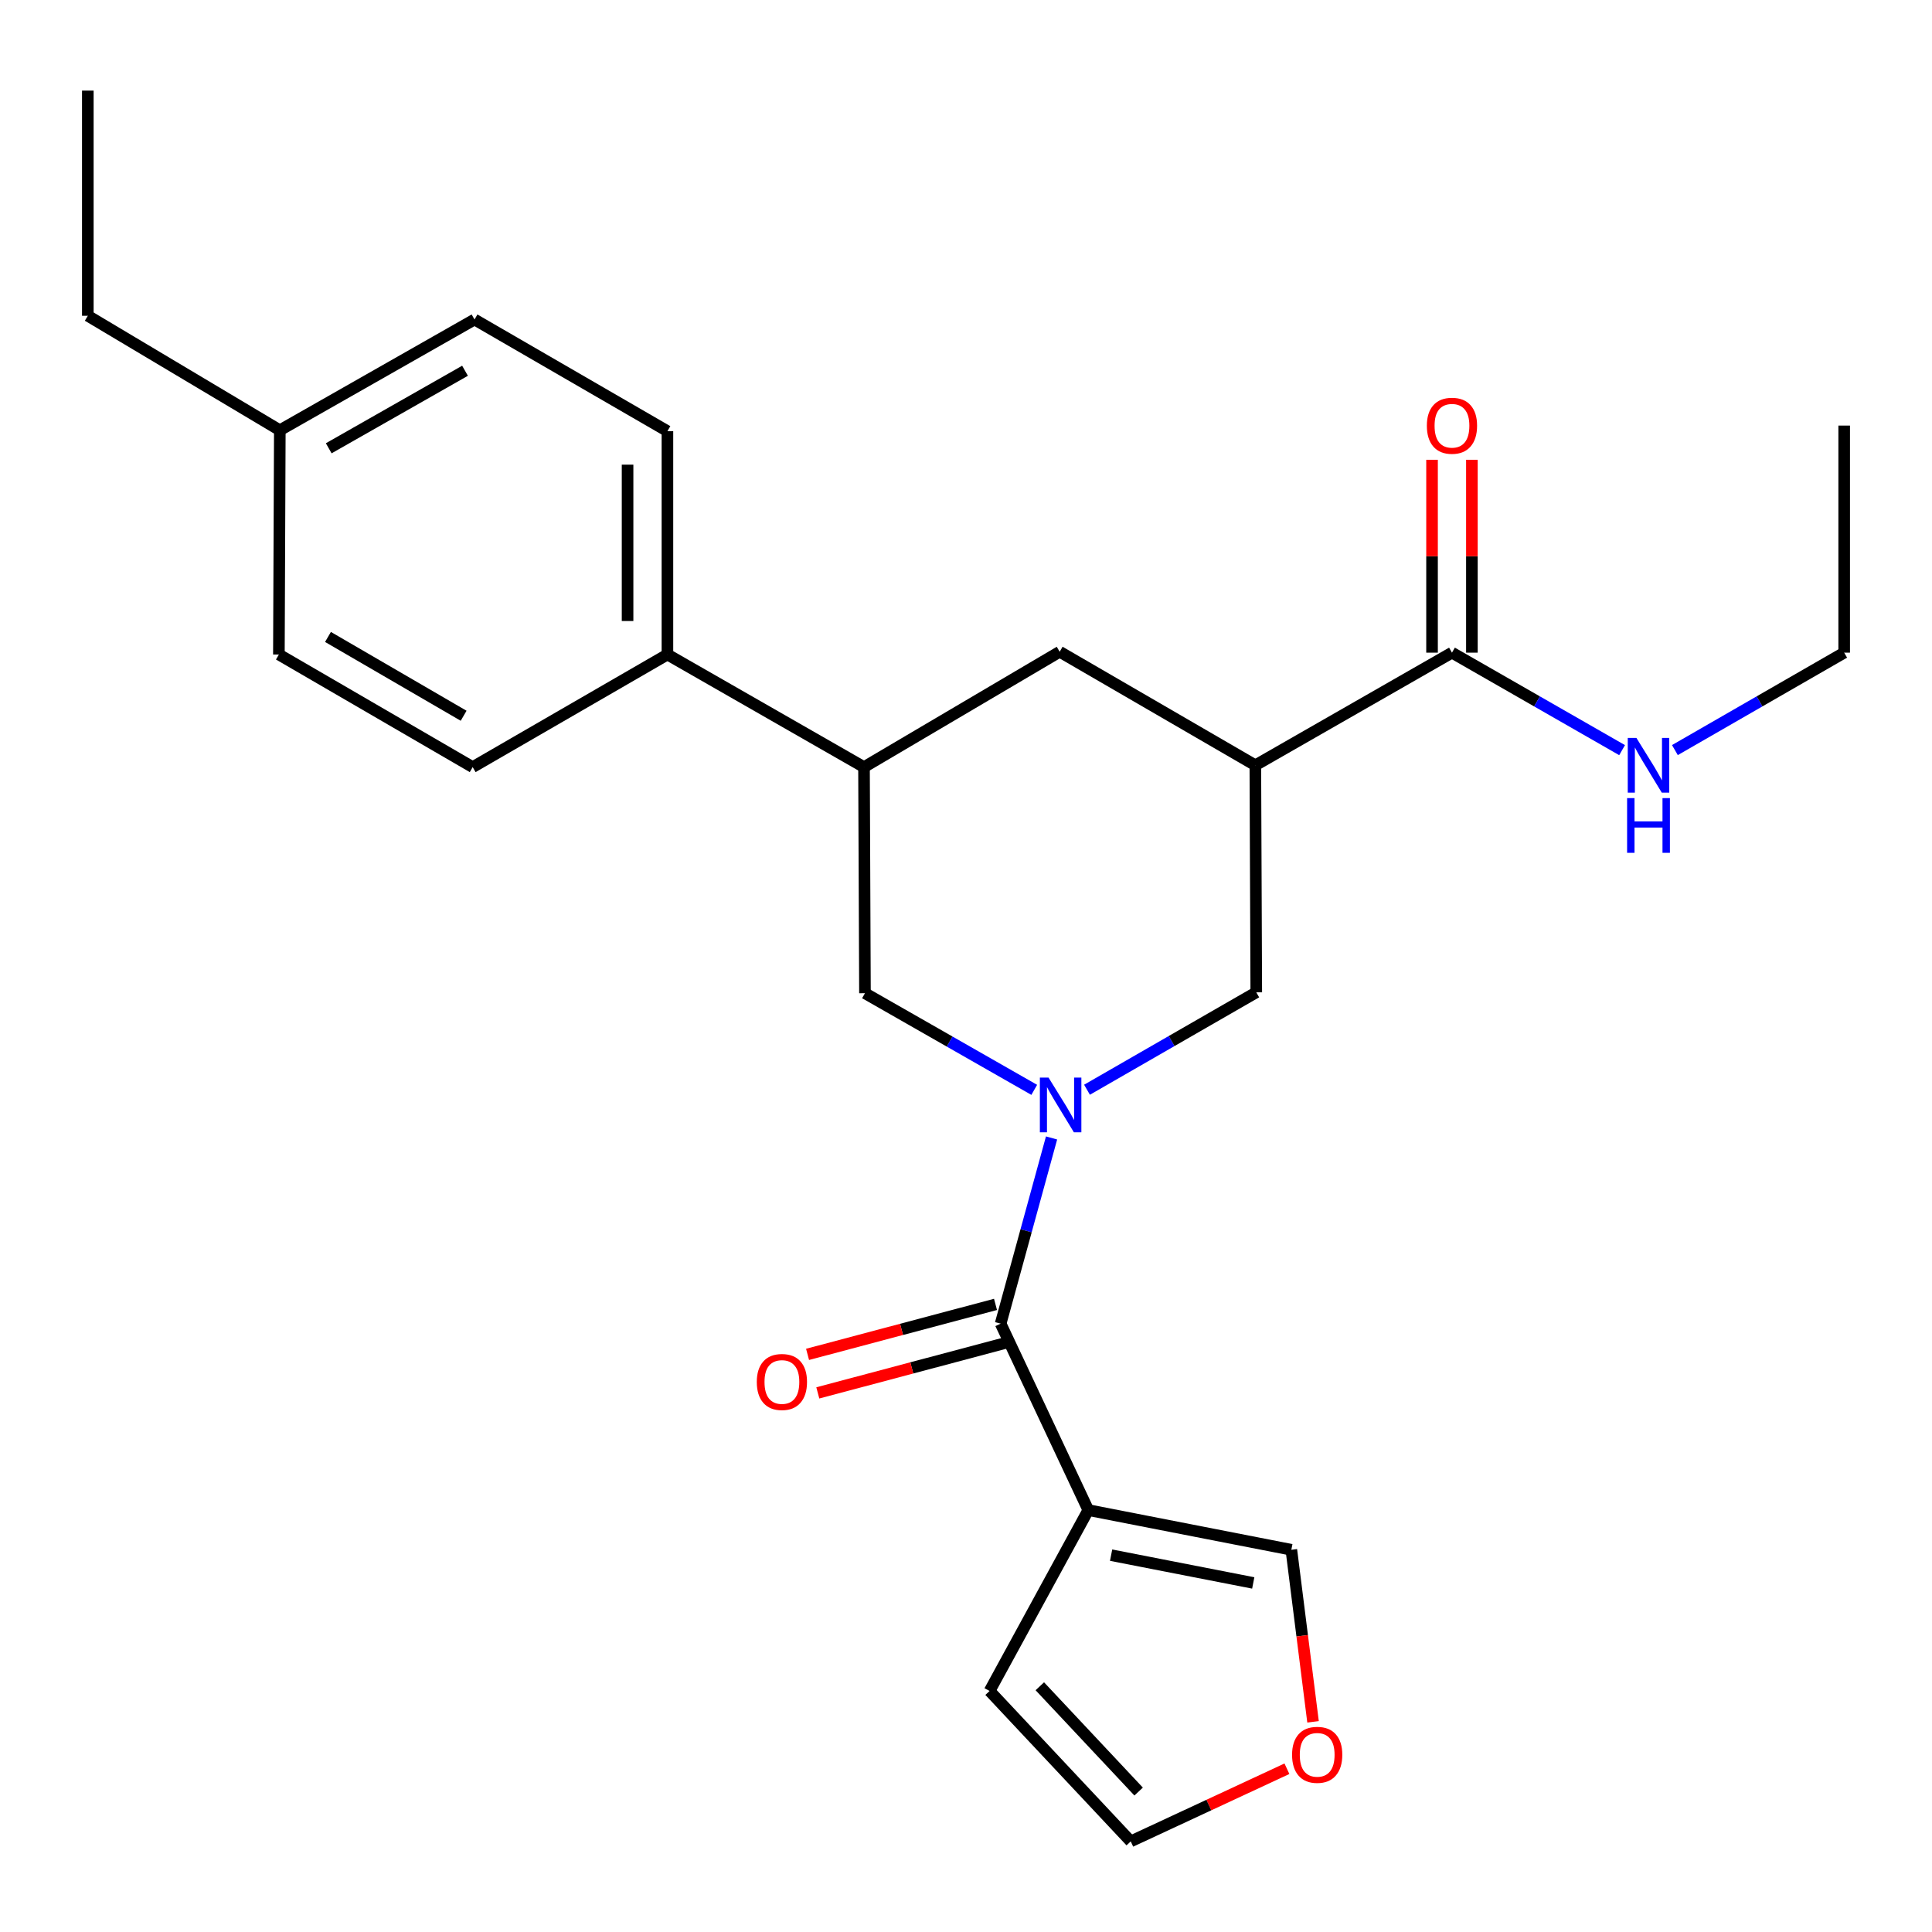 <?xml version='1.0' encoding='iso-8859-1'?>
<svg version='1.1' baseProfile='full'
              xmlns='http://www.w3.org/2000/svg'
                      xmlns:rdkit='http://www.rdkit.org/xml'
                      xmlns:xlink='http://www.w3.org/1999/xlink'
                  xml:space='preserve'
width='1000px' height='1000px' viewBox='0 0 1000 1000'>
<!-- END OF HEADER -->
<rect style='opacity:1.0;fill:#FFFFFF;stroke:none' width='1000' height='1000' x='0' y='0'> </rect>
<path class='bond-0' d='M 544.285,589.001 L 531.105,637.06' style='fill:none;fill-rule:evenodd;stroke:#0000FF;stroke-width:6px;stroke-linecap:butt;stroke-linejoin:miter;stroke-opacity:1' />
<path class='bond-0' d='M 531.105,637.06 L 517.925,685.119' style='fill:none;fill-rule:evenodd;stroke:#000000;stroke-width:6px;stroke-linecap:butt;stroke-linejoin:miter;stroke-opacity:1' />
<path class='bond-3' d='M 562.634,564.045 L 606.439,538.836' style='fill:none;fill-rule:evenodd;stroke:#0000FF;stroke-width:6px;stroke-linecap:butt;stroke-linejoin:miter;stroke-opacity:1' />
<path class='bond-3' d='M 606.439,538.836 L 650.243,513.627' style='fill:none;fill-rule:evenodd;stroke:#000000;stroke-width:6px;stroke-linecap:butt;stroke-linejoin:miter;stroke-opacity:1' />
<path class='bond-5' d='M 535.318,564.11 L 491.51,539.098' style='fill:none;fill-rule:evenodd;stroke:#0000FF;stroke-width:6px;stroke-linecap:butt;stroke-linejoin:miter;stroke-opacity:1' />
<path class='bond-5' d='M 491.51,539.098 L 447.703,514.086' style='fill:none;fill-rule:evenodd;stroke:#000000;stroke-width:6px;stroke-linecap:butt;stroke-linejoin:miter;stroke-opacity:1' />
<path class='bond-1' d='M 517.925,685.119 L 563.299,781.621' style='fill:none;fill-rule:evenodd;stroke:#000000;stroke-width:6px;stroke-linecap:butt;stroke-linejoin:miter;stroke-opacity:1' />
<path class='bond-12' d='M 515.274,675.151 L 466.632,688.087' style='fill:none;fill-rule:evenodd;stroke:#000000;stroke-width:6px;stroke-linecap:butt;stroke-linejoin:miter;stroke-opacity:1' />
<path class='bond-12' d='M 466.632,688.087 L 417.99,701.023' style='fill:none;fill-rule:evenodd;stroke:#FF0000;stroke-width:6px;stroke-linecap:butt;stroke-linejoin:miter;stroke-opacity:1' />
<path class='bond-12' d='M 520.576,695.087 L 471.934,708.023' style='fill:none;fill-rule:evenodd;stroke:#000000;stroke-width:6px;stroke-linecap:butt;stroke-linejoin:miter;stroke-opacity:1' />
<path class='bond-12' d='M 471.934,708.023 L 423.293,720.959' style='fill:none;fill-rule:evenodd;stroke:#FF0000;stroke-width:6px;stroke-linecap:butt;stroke-linejoin:miter;stroke-opacity:1' />
<path class='bond-8' d='M 563.299,781.621 L 668.397,802.159' style='fill:none;fill-rule:evenodd;stroke:#000000;stroke-width:6px;stroke-linecap:butt;stroke-linejoin:miter;stroke-opacity:1' />
<path class='bond-8' d='M 575.107,804.949 L 648.676,819.325' style='fill:none;fill-rule:evenodd;stroke:#000000;stroke-width:6px;stroke-linecap:butt;stroke-linejoin:miter;stroke-opacity:1' />
<path class='bond-9' d='M 563.299,781.621 L 512.206,875.246' style='fill:none;fill-rule:evenodd;stroke:#000000;stroke-width:6px;stroke-linecap:butt;stroke-linejoin:miter;stroke-opacity:1' />
<path class='bond-2' d='M 649.762,396.106 L 650.243,513.627' style='fill:none;fill-rule:evenodd;stroke:#000000;stroke-width:6px;stroke-linecap:butt;stroke-linejoin:miter;stroke-opacity:1' />
<path class='bond-4' d='M 649.762,396.106 L 751.536,337.815' style='fill:none;fill-rule:evenodd;stroke:#000000;stroke-width:6px;stroke-linecap:butt;stroke-linejoin:miter;stroke-opacity:1' />
<path class='bond-7' d='M 649.762,396.106 L 548.492,337.345' style='fill:none;fill-rule:evenodd;stroke:#000000;stroke-width:6px;stroke-linecap:butt;stroke-linejoin:miter;stroke-opacity:1' />
<path class='bond-13' d='M 761.851,337.815 L 761.851,287.897' style='fill:none;fill-rule:evenodd;stroke:#000000;stroke-width:6px;stroke-linecap:butt;stroke-linejoin:miter;stroke-opacity:1' />
<path class='bond-13' d='M 761.851,287.897 L 761.851,237.98' style='fill:none;fill-rule:evenodd;stroke:#FF0000;stroke-width:6px;stroke-linecap:butt;stroke-linejoin:miter;stroke-opacity:1' />
<path class='bond-13' d='M 741.221,337.815 L 741.221,287.897' style='fill:none;fill-rule:evenodd;stroke:#000000;stroke-width:6px;stroke-linecap:butt;stroke-linejoin:miter;stroke-opacity:1' />
<path class='bond-13' d='M 741.221,287.897 L 741.221,237.98' style='fill:none;fill-rule:evenodd;stroke:#FF0000;stroke-width:6px;stroke-linecap:butt;stroke-linejoin:miter;stroke-opacity:1' />
<path class='bond-15' d='M 751.536,337.815 L 795.564,363.043' style='fill:none;fill-rule:evenodd;stroke:#000000;stroke-width:6px;stroke-linecap:butt;stroke-linejoin:miter;stroke-opacity:1' />
<path class='bond-15' d='M 795.564,363.043 L 839.593,388.272' style='fill:none;fill-rule:evenodd;stroke:#0000FF;stroke-width:6px;stroke-linecap:butt;stroke-linejoin:miter;stroke-opacity:1' />
<path class='bond-6' d='M 447.703,514.086 L 447.21,397.057' style='fill:none;fill-rule:evenodd;stroke:#000000;stroke-width:6px;stroke-linecap:butt;stroke-linejoin:miter;stroke-opacity:1' />
<path class='bond-10' d='M 447.21,397.057 L 345.459,338.777' style='fill:none;fill-rule:evenodd;stroke:#000000;stroke-width:6px;stroke-linecap:butt;stroke-linejoin:miter;stroke-opacity:1' />
<path class='bond-25' d='M 447.21,397.057 L 548.492,337.345' style='fill:none;fill-rule:evenodd;stroke:#000000;stroke-width:6px;stroke-linecap:butt;stroke-linejoin:miter;stroke-opacity:1' />
<path class='bond-11' d='M 668.397,802.159 L 674.013,846.688' style='fill:none;fill-rule:evenodd;stroke:#000000;stroke-width:6px;stroke-linecap:butt;stroke-linejoin:miter;stroke-opacity:1' />
<path class='bond-11' d='M 674.013,846.688 L 679.629,891.216' style='fill:none;fill-rule:evenodd;stroke:#FF0000;stroke-width:6px;stroke-linecap:butt;stroke-linejoin:miter;stroke-opacity:1' />
<path class='bond-14' d='M 512.206,875.246 L 585.27,953.101' style='fill:none;fill-rule:evenodd;stroke:#000000;stroke-width:6px;stroke-linecap:butt;stroke-linejoin:miter;stroke-opacity:1' />
<path class='bond-14' d='M 538.209,872.807 L 589.354,927.306' style='fill:none;fill-rule:evenodd;stroke:#000000;stroke-width:6px;stroke-linecap:butt;stroke-linejoin:miter;stroke-opacity:1' />
<path class='bond-16' d='M 345.459,338.777 L 345.459,223.17' style='fill:none;fill-rule:evenodd;stroke:#000000;stroke-width:6px;stroke-linecap:butt;stroke-linejoin:miter;stroke-opacity:1' />
<path class='bond-16' d='M 324.829,321.436 L 324.829,240.511' style='fill:none;fill-rule:evenodd;stroke:#000000;stroke-width:6px;stroke-linecap:butt;stroke-linejoin:miter;stroke-opacity:1' />
<path class='bond-17' d='M 345.459,338.777 L 244.659,397.057' style='fill:none;fill-rule:evenodd;stroke:#000000;stroke-width:6px;stroke-linecap:butt;stroke-linejoin:miter;stroke-opacity:1' />
<path class='bond-26' d='M 666.112,915.494 L 625.691,934.298' style='fill:none;fill-rule:evenodd;stroke:#FF0000;stroke-width:6px;stroke-linecap:butt;stroke-linejoin:miter;stroke-opacity:1' />
<path class='bond-26' d='M 625.691,934.298 L 585.27,953.101' style='fill:none;fill-rule:evenodd;stroke:#000000;stroke-width:6px;stroke-linecap:butt;stroke-linejoin:miter;stroke-opacity:1' />
<path class='bond-21' d='M 866.926,388.243 L 910.736,363.029' style='fill:none;fill-rule:evenodd;stroke:#0000FF;stroke-width:6px;stroke-linecap:butt;stroke-linejoin:miter;stroke-opacity:1' />
<path class='bond-21' d='M 910.736,363.029 L 954.545,337.815' style='fill:none;fill-rule:evenodd;stroke:#000000;stroke-width:6px;stroke-linecap:butt;stroke-linejoin:miter;stroke-opacity:1' />
<path class='bond-18' d='M 345.459,223.17 L 245.61,165.372' style='fill:none;fill-rule:evenodd;stroke:#000000;stroke-width:6px;stroke-linecap:butt;stroke-linejoin:miter;stroke-opacity:1' />
<path class='bond-19' d='M 244.659,397.057 L 144.352,338.777' style='fill:none;fill-rule:evenodd;stroke:#000000;stroke-width:6px;stroke-linecap:butt;stroke-linejoin:miter;stroke-opacity:1' />
<path class='bond-19' d='M 239.977,370.477 L 169.762,329.682' style='fill:none;fill-rule:evenodd;stroke:#000000;stroke-width:6px;stroke-linecap:butt;stroke-linejoin:miter;stroke-opacity:1' />
<path class='bond-20' d='M 245.61,165.372 L 144.833,222.7' style='fill:none;fill-rule:evenodd;stroke:#000000;stroke-width:6px;stroke-linecap:butt;stroke-linejoin:miter;stroke-opacity:1' />
<path class='bond-20' d='M 240.694,191.902 L 170.15,232.032' style='fill:none;fill-rule:evenodd;stroke:#000000;stroke-width:6px;stroke-linecap:butt;stroke-linejoin:miter;stroke-opacity:1' />
<path class='bond-27' d='M 144.352,338.777 L 144.833,222.7' style='fill:none;fill-rule:evenodd;stroke:#000000;stroke-width:6px;stroke-linecap:butt;stroke-linejoin:miter;stroke-opacity:1' />
<path class='bond-22' d='M 144.833,222.7 L 45.455,163.446' style='fill:none;fill-rule:evenodd;stroke:#000000;stroke-width:6px;stroke-linecap:butt;stroke-linejoin:miter;stroke-opacity:1' />
<path class='bond-23' d='M 954.545,337.815 L 954.545,220.281' style='fill:none;fill-rule:evenodd;stroke:#000000;stroke-width:6px;stroke-linecap:butt;stroke-linejoin:miter;stroke-opacity:1' />
<path class='bond-24' d='M 45.455,163.446 L 45.455,46.899' style='fill:none;fill-rule:evenodd;stroke:#000000;stroke-width:6px;stroke-linecap:butt;stroke-linejoin:miter;stroke-opacity:1' />
<path  class='atom-0' d='M 542.713 557.747
L 551.993 572.747
Q 552.913 574.227, 554.393 576.907
Q 555.873 579.587, 555.953 579.747
L 555.953 557.747
L 559.713 557.747
L 559.713 586.067
L 555.833 586.067
L 545.873 569.667
Q 544.713 567.747, 543.473 565.547
Q 542.273 563.347, 541.913 562.667
L 541.913 586.067
L 538.233 586.067
L 538.233 557.747
L 542.713 557.747
' fill='#0000FF'/>
<path  class='atom-12' d='M 668.772 908.288
Q 668.772 901.488, 672.132 897.688
Q 675.492 893.888, 681.772 893.888
Q 688.052 893.888, 691.412 897.688
Q 694.772 901.488, 694.772 908.288
Q 694.772 915.168, 691.372 919.088
Q 687.972 922.968, 681.772 922.968
Q 675.532 922.968, 672.132 919.088
Q 668.772 915.208, 668.772 908.288
M 681.772 919.768
Q 686.092 919.768, 688.412 916.888
Q 690.772 913.968, 690.772 908.288
Q 690.772 902.728, 688.412 899.928
Q 686.092 897.088, 681.772 897.088
Q 677.452 897.088, 675.092 899.888
Q 672.772 902.688, 672.772 908.288
Q 672.772 914.008, 675.092 916.888
Q 677.452 919.768, 681.772 919.768
' fill='#FF0000'/>
<path  class='atom-13' d='M 391.713 715.307
Q 391.713 708.507, 395.073 704.707
Q 398.433 700.907, 404.713 700.907
Q 410.993 700.907, 414.353 704.707
Q 417.713 708.507, 417.713 715.307
Q 417.713 722.187, 414.313 726.107
Q 410.913 729.987, 404.713 729.987
Q 398.473 729.987, 395.073 726.107
Q 391.713 722.227, 391.713 715.307
M 404.713 726.787
Q 409.033 726.787, 411.353 723.907
Q 413.713 720.987, 413.713 715.307
Q 413.713 709.747, 411.353 706.947
Q 409.033 704.107, 404.713 704.107
Q 400.393 704.107, 398.033 706.907
Q 395.713 709.707, 395.713 715.307
Q 395.713 721.027, 398.033 723.907
Q 400.393 726.787, 404.713 726.787
' fill='#FF0000'/>
<path  class='atom-14' d='M 738.536 220.361
Q 738.536 213.561, 741.896 209.761
Q 745.256 205.961, 751.536 205.961
Q 757.816 205.961, 761.176 209.761
Q 764.536 213.561, 764.536 220.361
Q 764.536 227.241, 761.136 231.161
Q 757.736 235.041, 751.536 235.041
Q 745.296 235.041, 741.896 231.161
Q 738.536 227.281, 738.536 220.361
M 751.536 231.841
Q 755.856 231.841, 758.176 228.961
Q 760.536 226.041, 760.536 220.361
Q 760.536 214.801, 758.176 212.001
Q 755.856 209.161, 751.536 209.161
Q 747.216 209.161, 744.856 211.961
Q 742.536 214.761, 742.536 220.361
Q 742.536 226.081, 744.856 228.961
Q 747.216 231.841, 751.536 231.841
' fill='#FF0000'/>
<path  class='atom-16' d='M 847.004 381.946
L 856.284 396.946
Q 857.204 398.426, 858.684 401.106
Q 860.164 403.786, 860.244 403.946
L 860.244 381.946
L 864.004 381.946
L 864.004 410.266
L 860.124 410.266
L 850.164 393.866
Q 849.004 391.946, 847.764 389.746
Q 846.564 387.546, 846.204 386.866
L 846.204 410.266
L 842.524 410.266
L 842.524 381.946
L 847.004 381.946
' fill='#0000FF'/>
<path  class='atom-16' d='M 842.184 413.098
L 846.024 413.098
L 846.024 425.138
L 860.504 425.138
L 860.504 413.098
L 864.344 413.098
L 864.344 441.418
L 860.504 441.418
L 860.504 428.338
L 846.024 428.338
L 846.024 441.418
L 842.184 441.418
L 842.184 413.098
' fill='#0000FF'/>
</svg>
